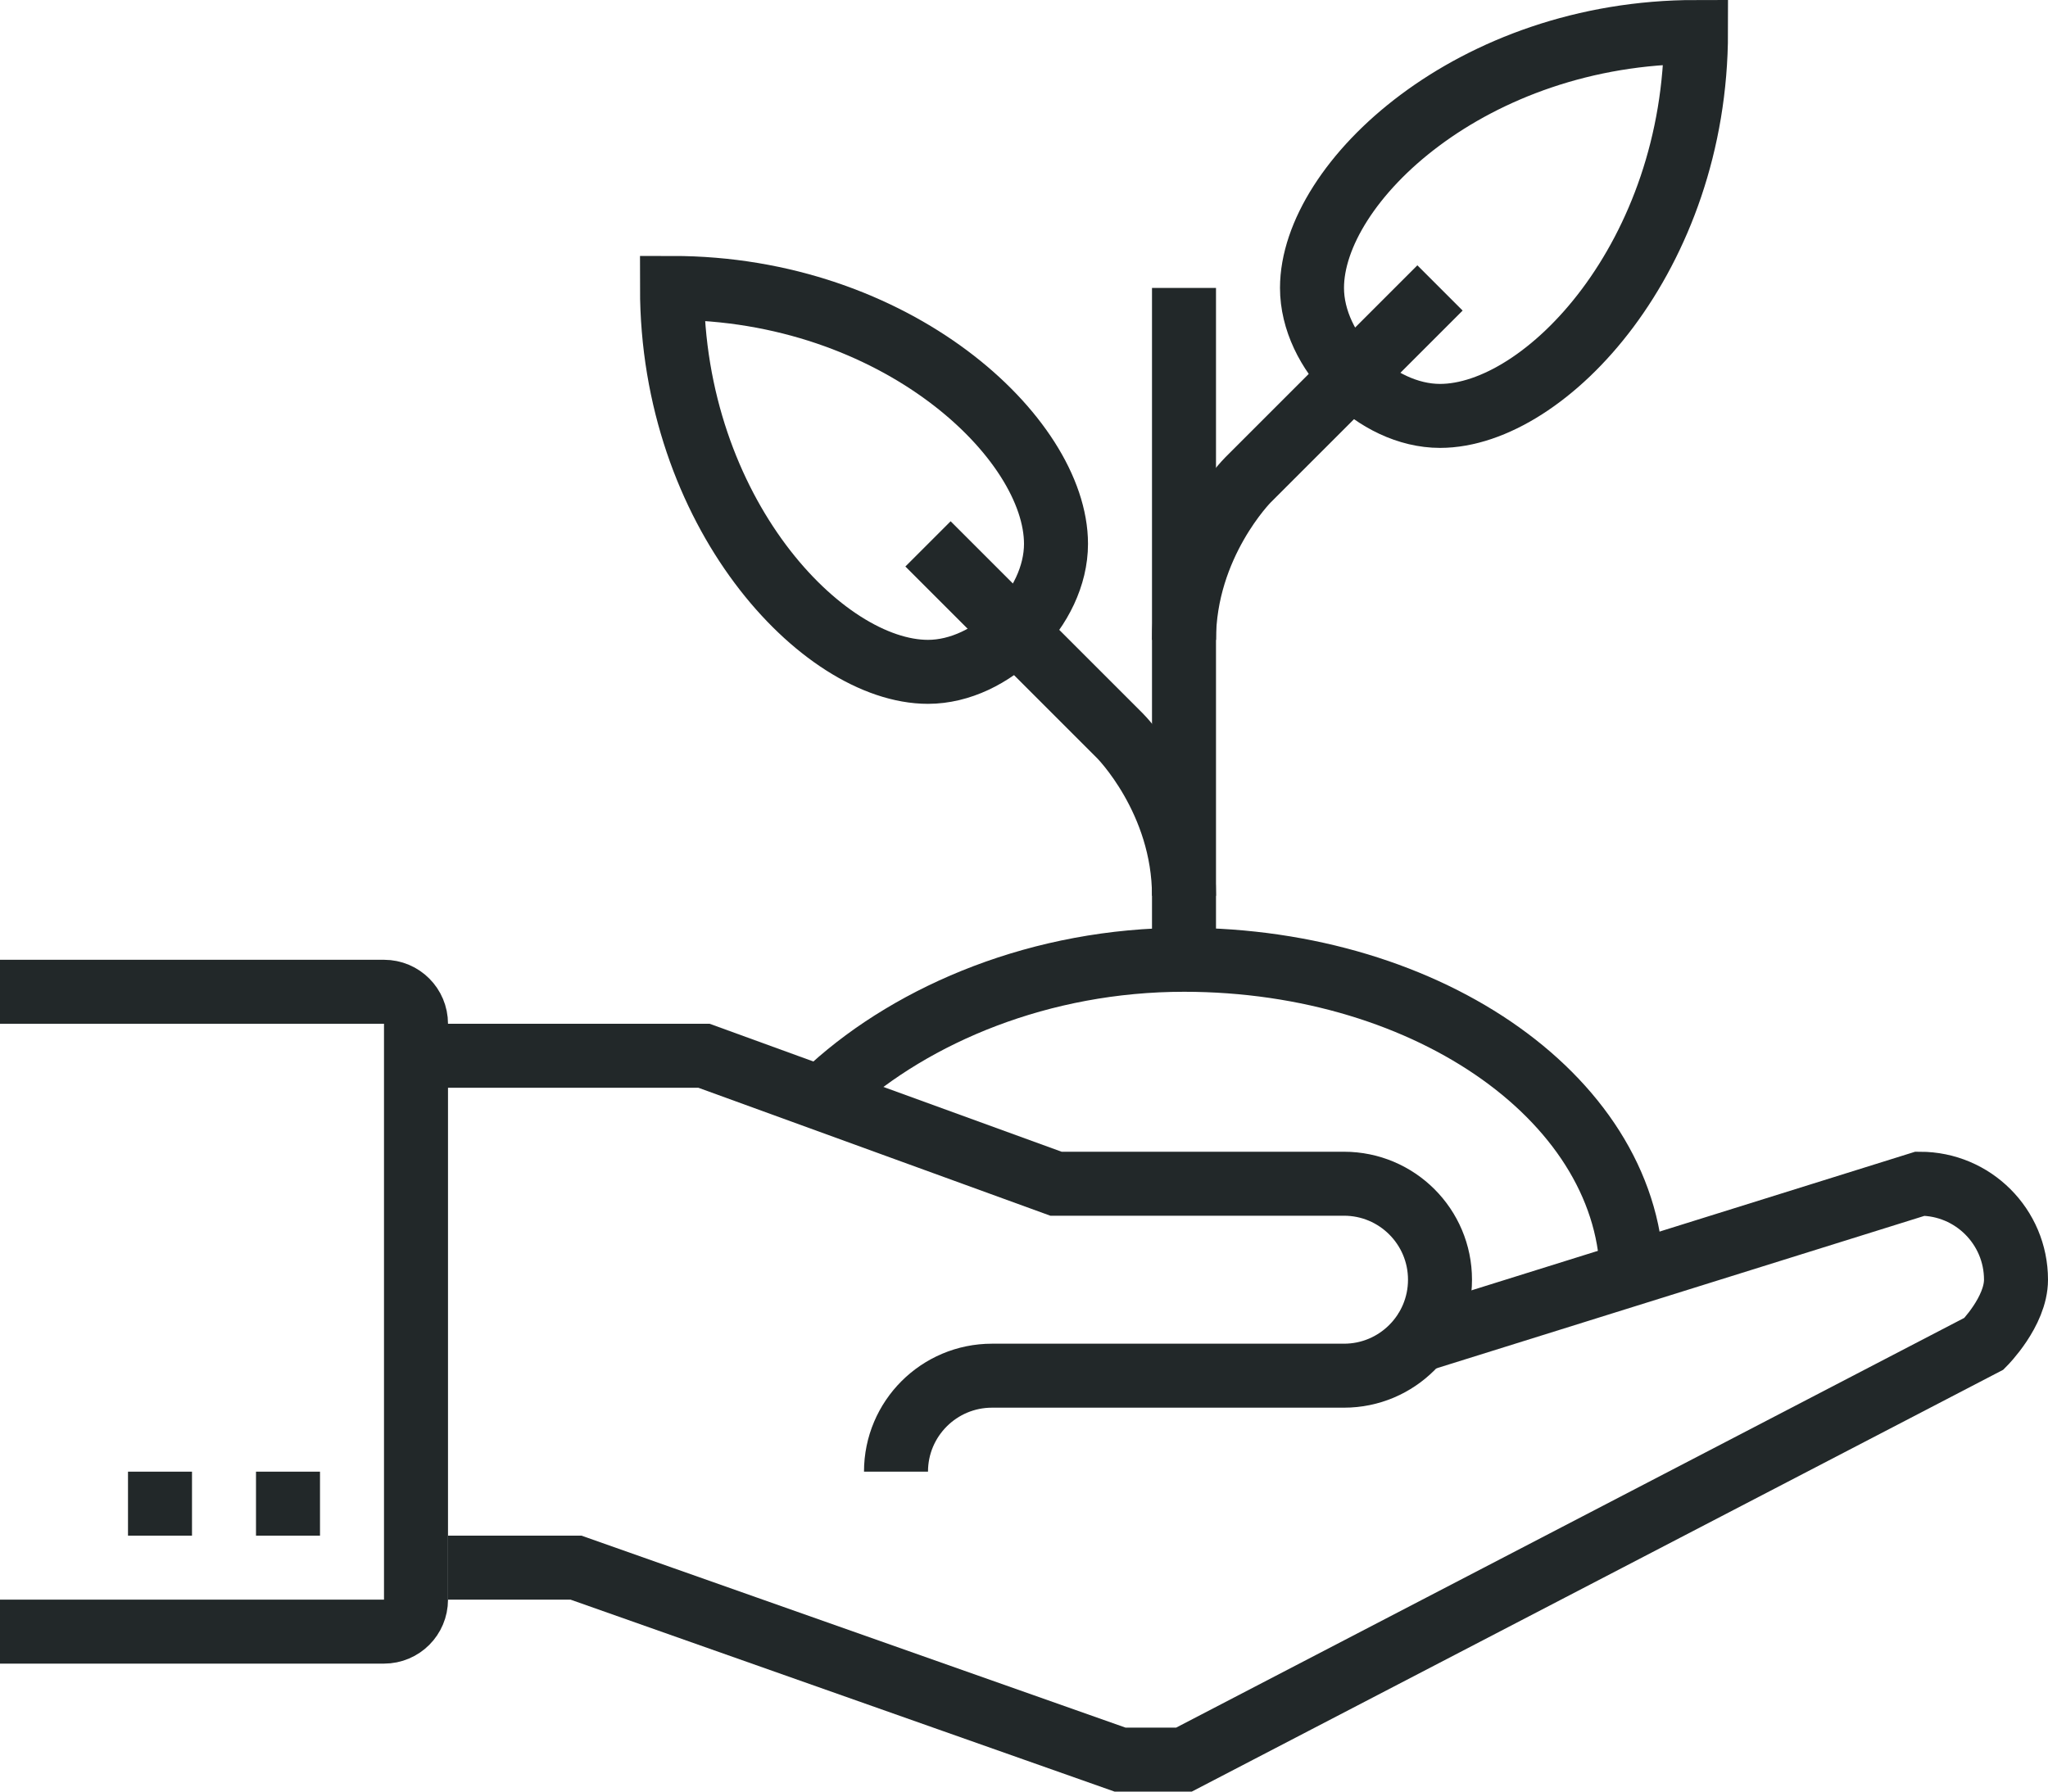 <?xml version="1.0" encoding="iso-8859-1"?>
<!-- Generator: Adobe Illustrator 17.0.0, SVG Export Plug-In . SVG Version: 6.00 Build 0)  -->
<!DOCTYPE svg PUBLIC "-//W3C//DTD SVG 1.1//EN" "http://www.w3.org/Graphics/SVG/1.1/DTD/svg11.dtd">
<svg version="1.1" id="_x30_8_x5F_growing_x5F_business"
	 xmlns="http://www.w3.org/2000/svg" xmlns:xlink="http://www.w3.org/1999/xlink" x="0px" y="0px" width="64px" height="56px"
	 viewBox="0 0 64 56" style="enable-background:new 0 0 64 56;" xml:space="preserve">
<g>
	<g>
		<g>
			<path style="fill:none;stroke:#222829;stroke-width:2;stroke-miterlimit:10;" d="M21,33"/>
			<path style="fill:none;stroke:#222829;stroke-width:2;stroke-miterlimit:10;" d="M53,1c0,7-4.687,12-8,12c-2,0-4-2-4-4
				C41,5.687,46,1,53,1L53,1L53,1z"/>
			<path style="fill:none;stroke:#222829;stroke-width:2;stroke-miterlimit:10;" d="M21,9c0,7,4.686,12,8,12c2,0,4-2,4-4
				C33,13.686,28,9,21,9L21,9L21,9z"/>
			<line style="fill:none;stroke:#222829;stroke-width:2;stroke-miterlimit:10;" x1="37" y1="30" x2="37" y2="9"/>
			<path style="fill:none;stroke:#222829;stroke-width:2;stroke-miterlimit:10;" d="M45,9l-6,6c0,0-2,2-2,5"/>
			<path style="fill:none;stroke:#222829;stroke-width:2;stroke-miterlimit:10;" d="M29,17l6,6c0,0,2,2,2,5"/>
			<path style="fill:none;stroke:#222829;stroke-width:2;stroke-miterlimit:10;" d="M26,34c2.563-2.322,6.538-4,11-4
				c7.732,0,14,4.478,14,10"/>
			<path style="fill:none;stroke:#222829;stroke-width:2;stroke-miterlimit:10;" d="M13,33h9l11,4h9c1.656,0,3,1.343,3,3
				s-1.344,3-3,3H31c-1.656,0-3,1.343-3,3"/>
			<path style="fill:none;stroke:#222829;stroke-width:2;stroke-miterlimit:10;" d="M44,42l16-5c1.656,0,3,1.343,3,3
				c0,0.997-1,2-1,2L37,55h-2l-17-6h-4"/>
			<line style="fill:none;stroke:#222829;stroke-width:2;stroke-miterlimit:10;" x1="10" y1="47" x2="8" y2="47"/>
			<line style="fill:none;stroke:#222829;stroke-width:2;stroke-miterlimit:10;" x1="6" y1="47" x2="4" y2="47"/>
			<path style="fill:none;stroke:#222829;stroke-width:2;stroke-miterlimit:10;" d="M0,31h12c0.553,0,1,0.447,1,1v18
				c0,0.553-0.447,1-1,1H0"/>
		</g>
	</g>
</g>
</svg>
